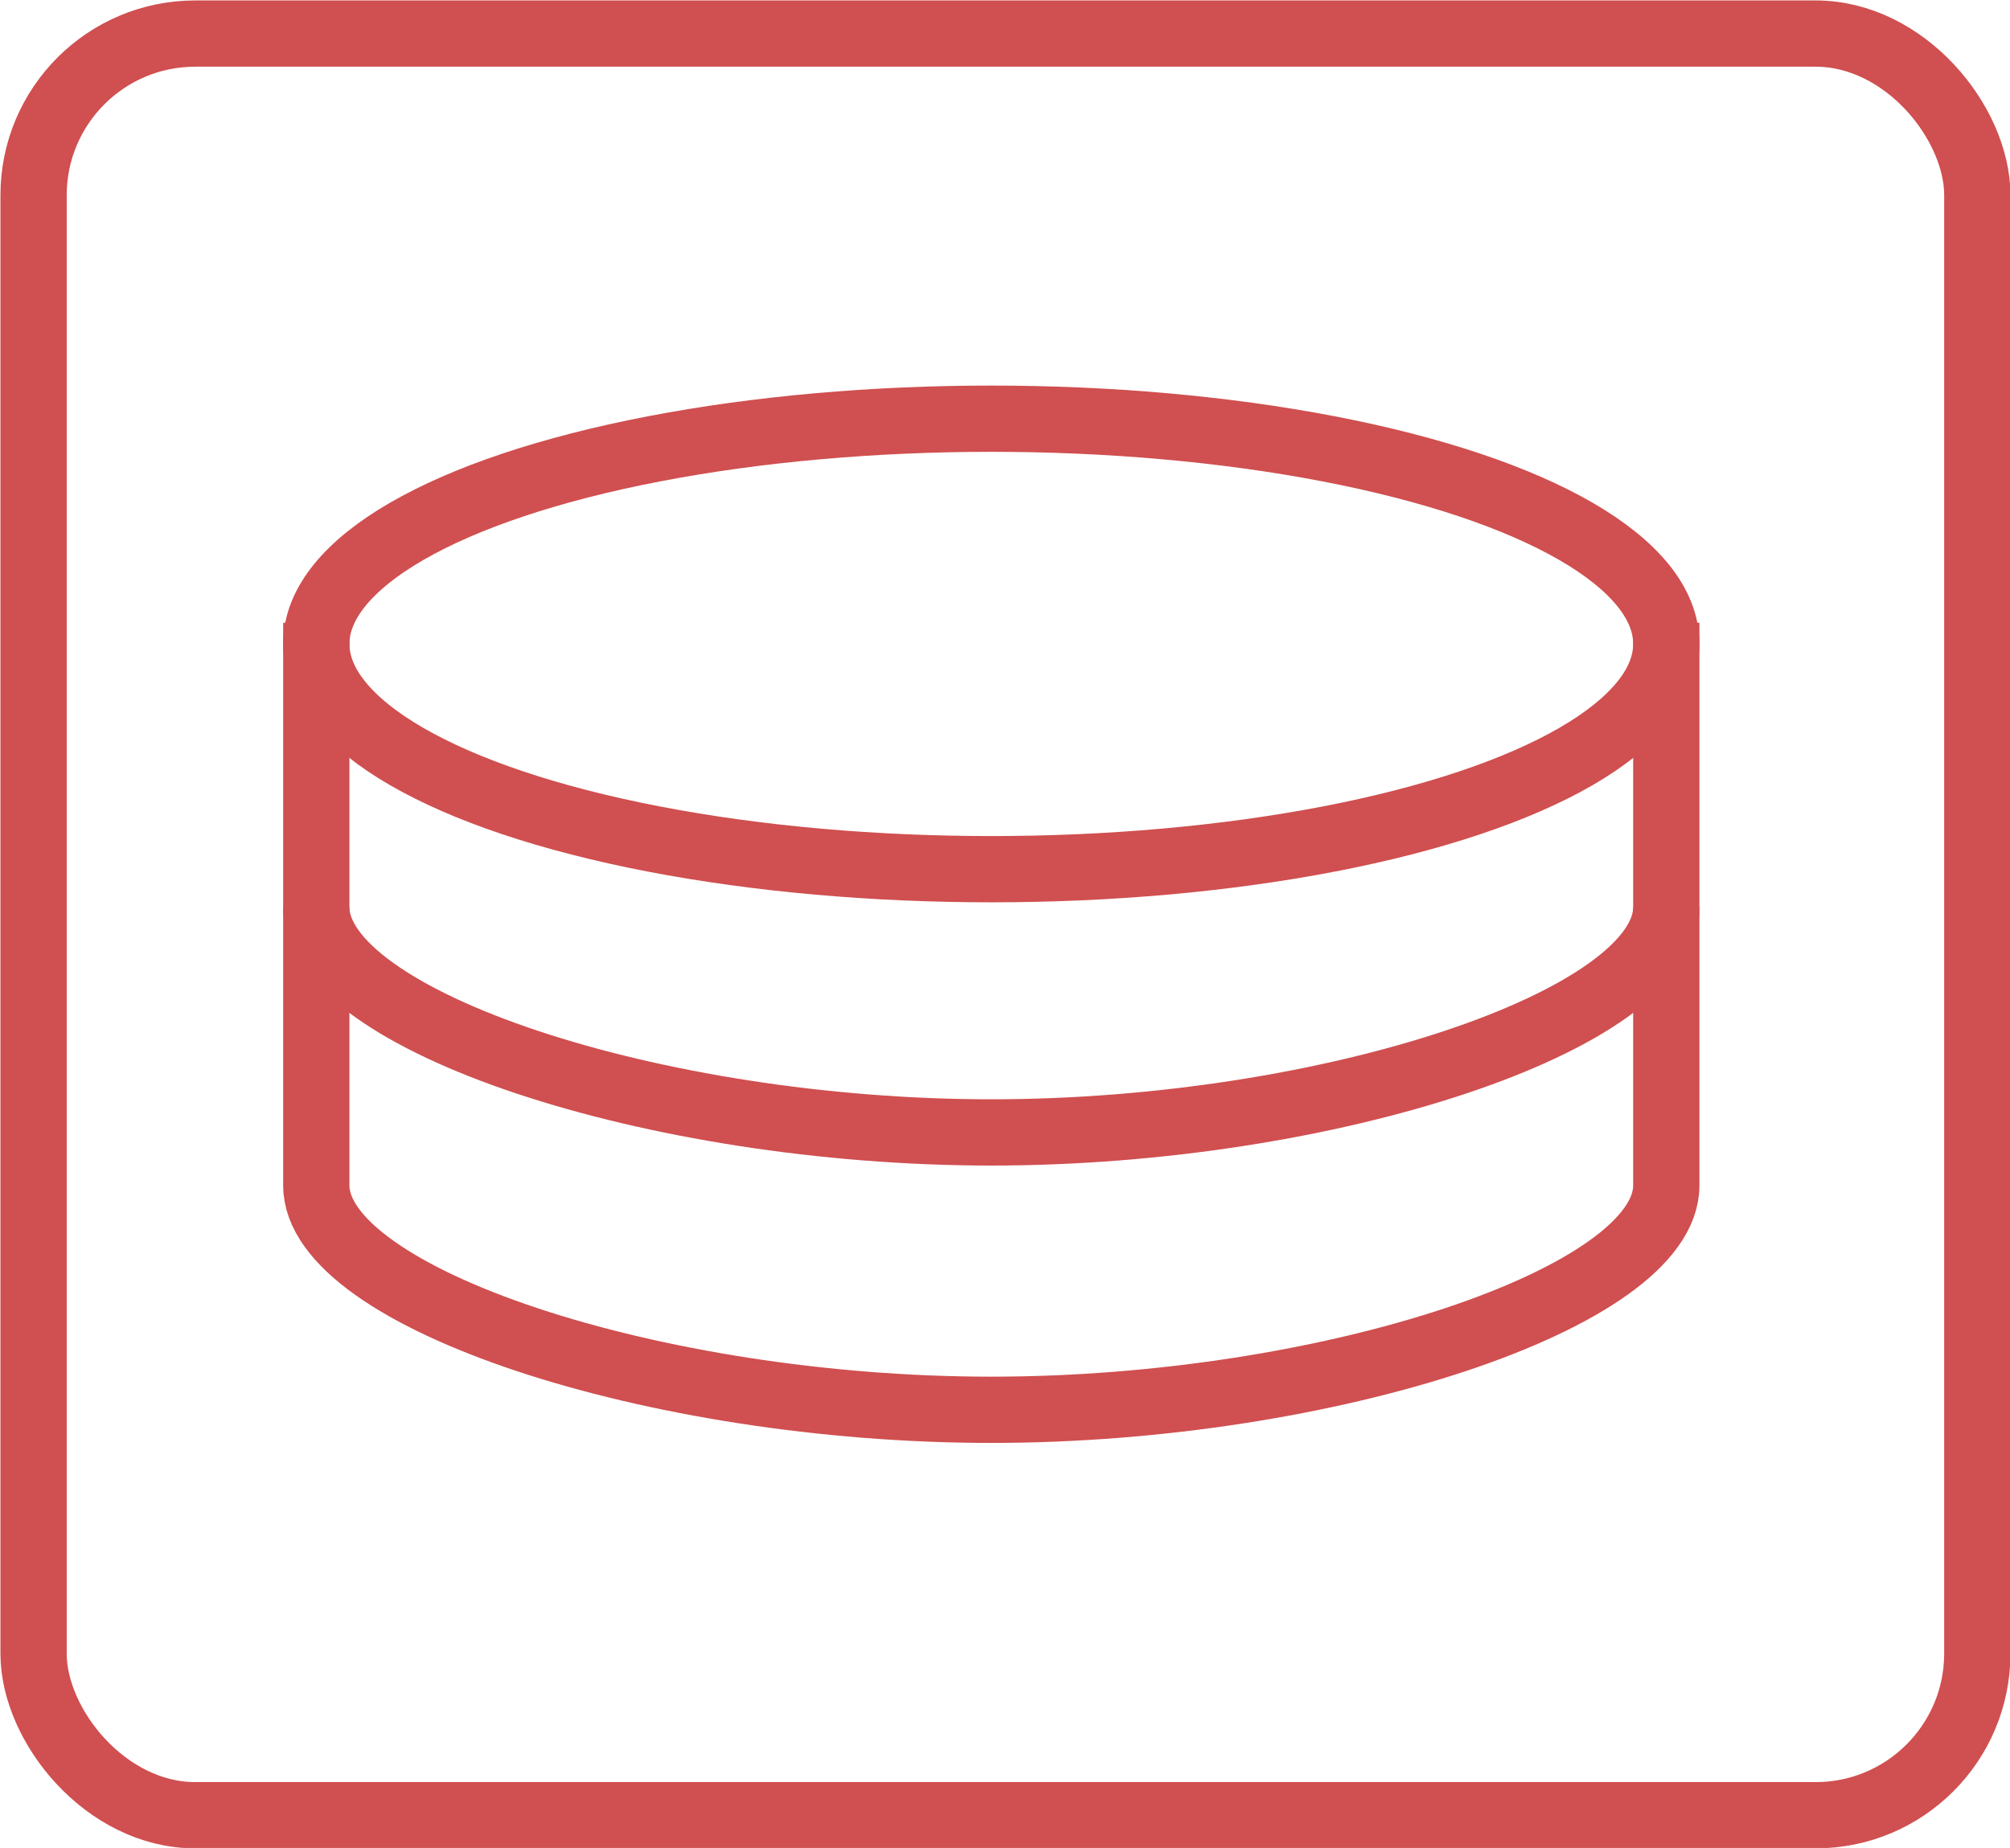 <svg id="Слой_2" data-name="Слой 2" xmlns="http://www.w3.org/2000/svg" viewBox="0 0 22.75 20.92"><defs><style>.cls-1{fill:none;stroke:#d04f50;stroke-width:0.75px;}</style></defs><title>2</title><rect class="cls-1" x="0.38" y="0.38" width="22" height="20.17" rx="1.83"/><ellipse class="cls-1" cx="11.22" cy="7.29" rx="7.64" ry="2.55"/><path class="cls-1" d="M4.2,8.78v6.37c0,1.27,3.82,2.54,7.64,2.54s7.64-1.27,7.64-2.54V8.78" transform="translate(-0.62 -1.73)"/><path class="cls-1" d="M4.2,12c0,1.28,3.82,2.55,7.64,2.55s7.64-1.27,7.64-2.55" transform="translate(-0.62 -1.73)"/></svg>
